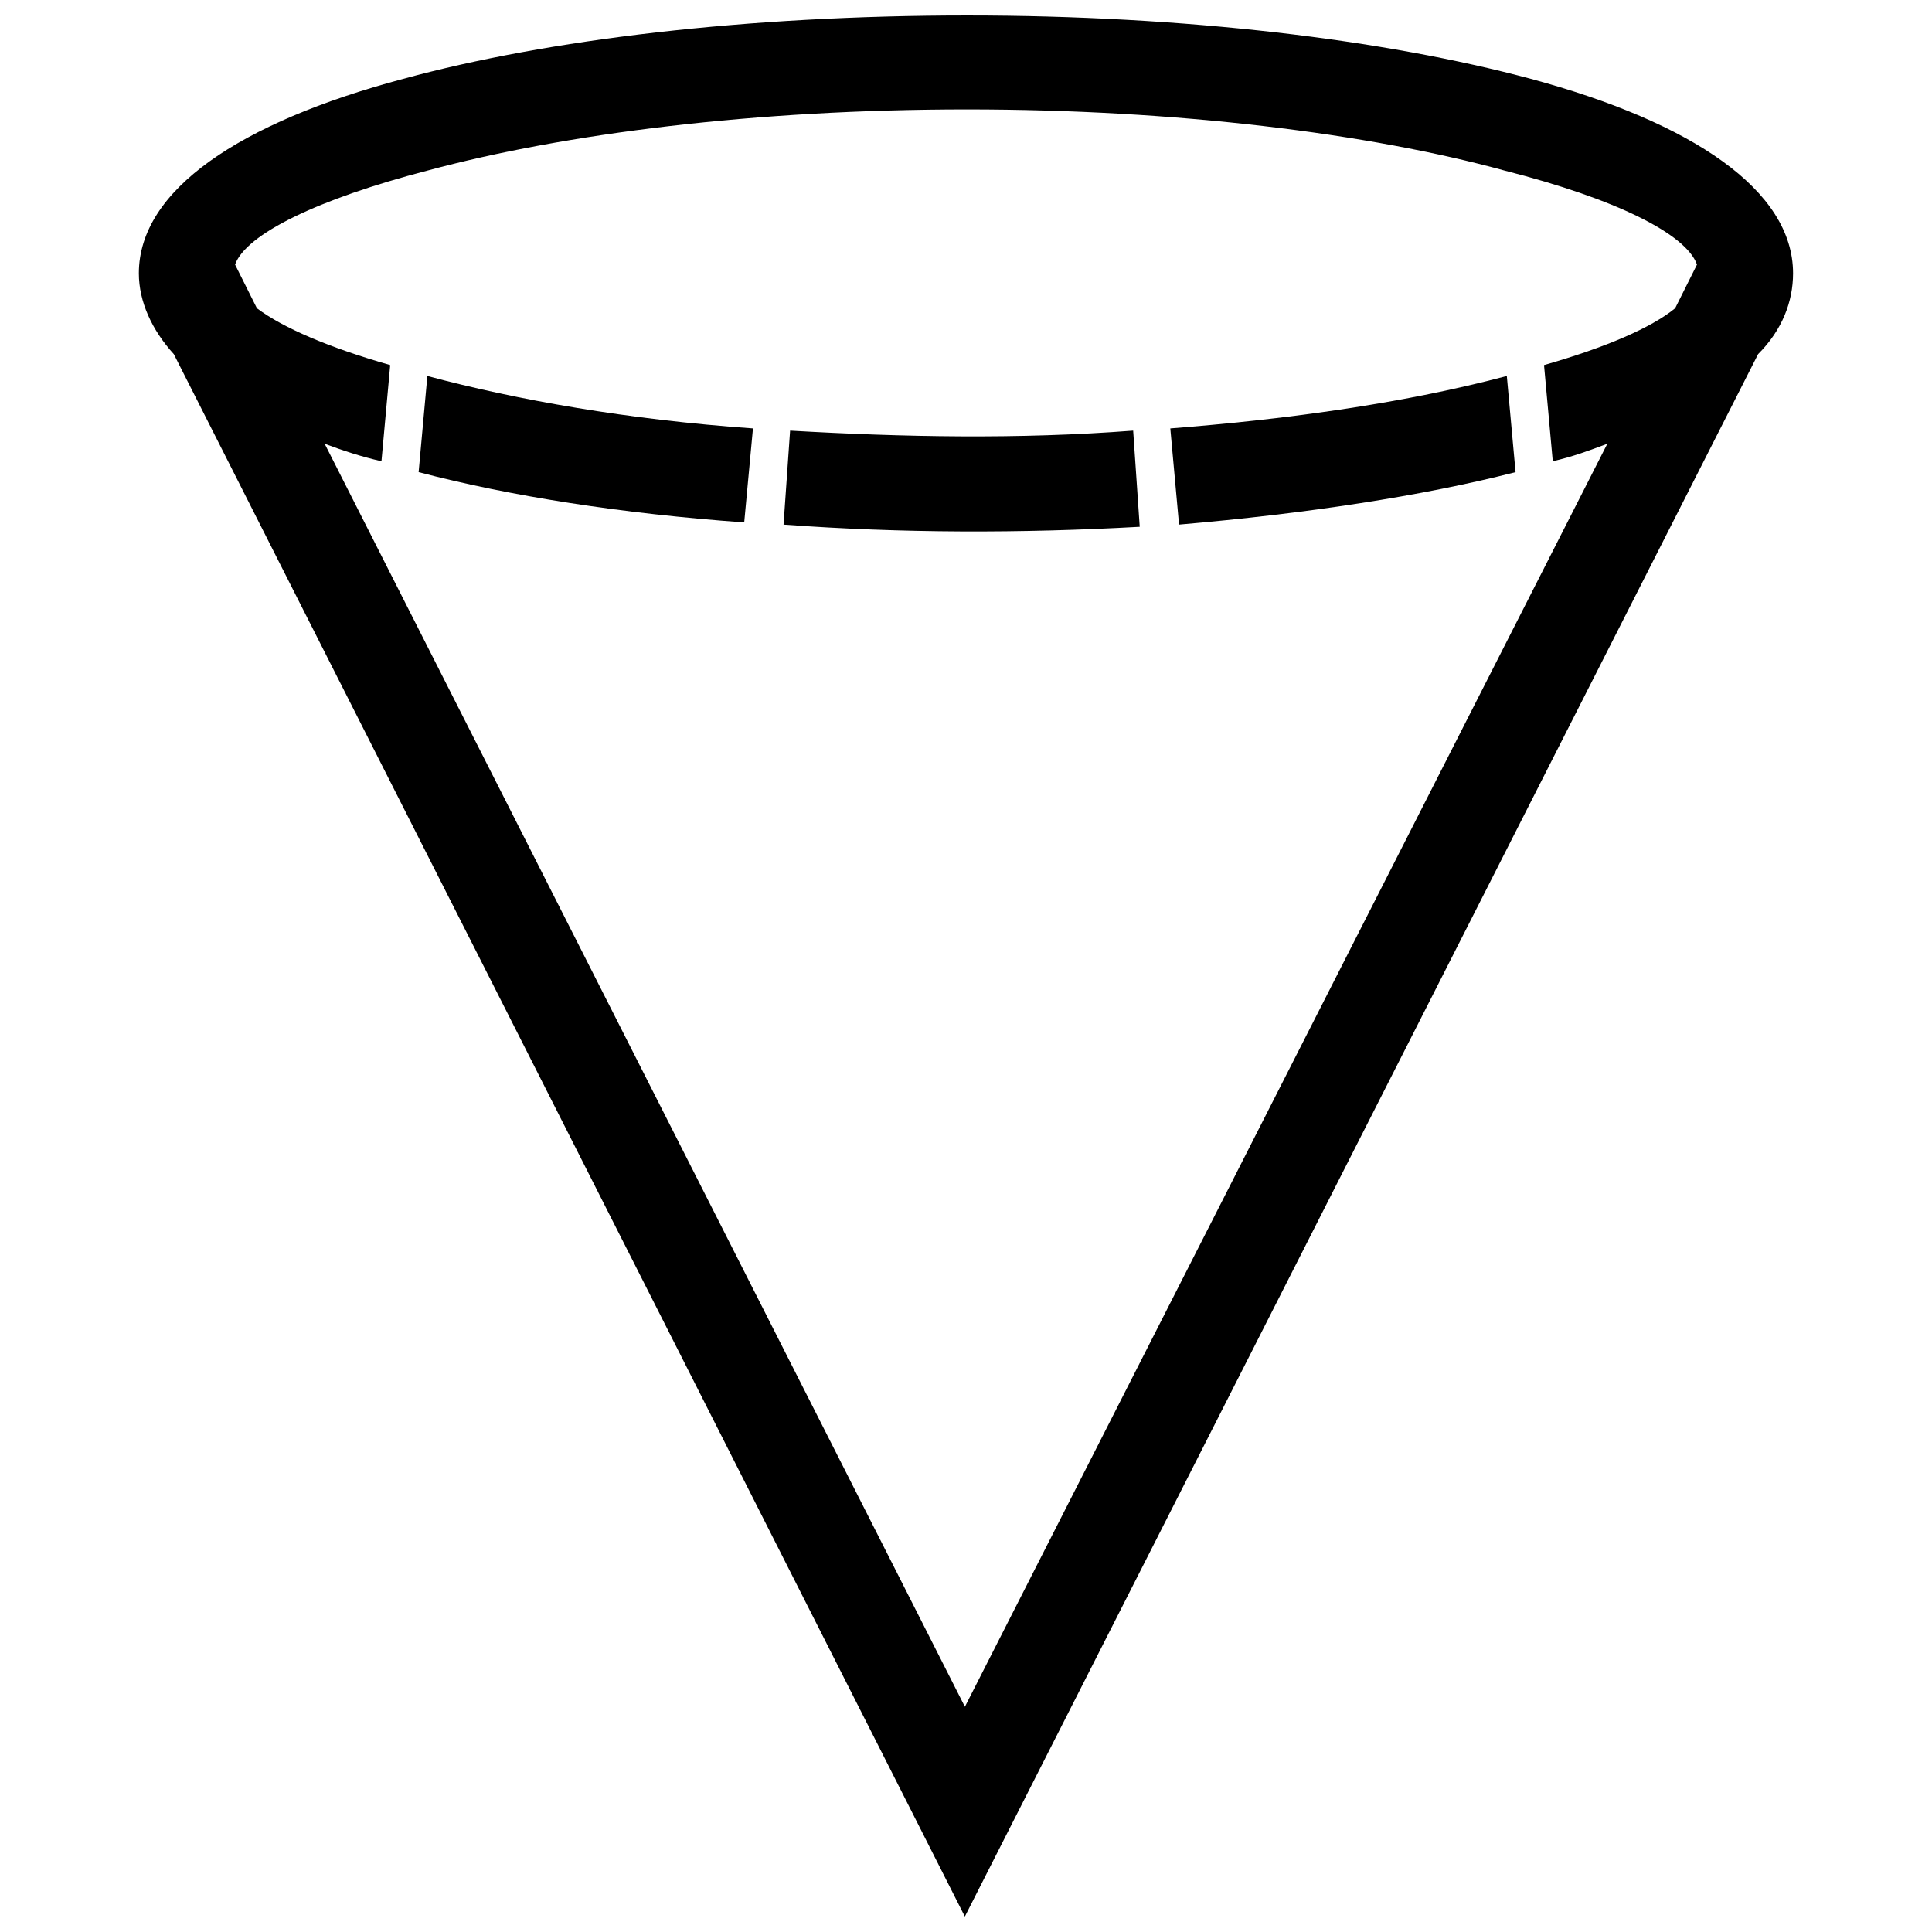 <?xml version="1.0" encoding="UTF-8"?>
<!-- Uploaded to: ICON Repo, www.svgrepo.com, Generator: ICON Repo Mixer Tools -->
<svg width="800px" height="800px" version="1.1" viewBox="144 144 512 512" xmlns="http://www.w3.org/2000/svg">
 <defs>
  <clipPath id="a">
   <path d="m180 148.09h440v503.81h-440z"/>
  </clipPath>
 </defs>
 <path d="m254.94 269.12c24.32 6.371 53.855 11.004 86.285 13.32l2.316-24.902c-33.008-2.316-62.543-7.527-86.285-13.898z"/>
 <g clip-path="url(#a)">
  <path d="m555.48 266.23c5.211-1.156 9.844-2.894 14.477-4.633l-170.25 334.71-169.67-334.71c4.633 1.738 9.844 3.473 15.055 4.633l2.316-25.48c-16.215-4.633-28.375-9.844-35.324-15.055l-5.789-11.582c2.894-8.105 22.004-17.371 50.961-24.902 36.484-9.844 86.863-16.215 143.04-16.215 55.594 0 106.55 6.371 142.46 16.215 29.535 7.527 48.066 16.793 50.961 24.902l-5.789 11.582c-6.371 5.211-18.531 10.422-34.746 15.055l2.316 25.48zm54.434-28.375c6.371-6.371 9.266-13.898 9.266-21.426 0-22.004-26.637-39.957-69.492-51.539-38.801-10.422-91.496-16.793-149.41-16.793-58.488 0-111.19 6.371-149.41 16.793-43.434 11.582-70.07 29.535-70.07 51.539 0 7.527 3.473 15.055 9.266 21.426l209.63 414.05z"/>
 </g>
 <path d="m456.46 283.02c33.586-2.894 64.277-7.527 89.18-13.898l-2.316-25.48c-28.375 7.527-59.645 11.582-89.18 13.898z"/>
 <path d="m446.04 283.6-1.738-25.48c-30.113 2.316-60.805 1.738-90.918 0l-1.738 24.902c31.27 2.316 63.121 2.316 94.391 0.578z"/>
</svg>
